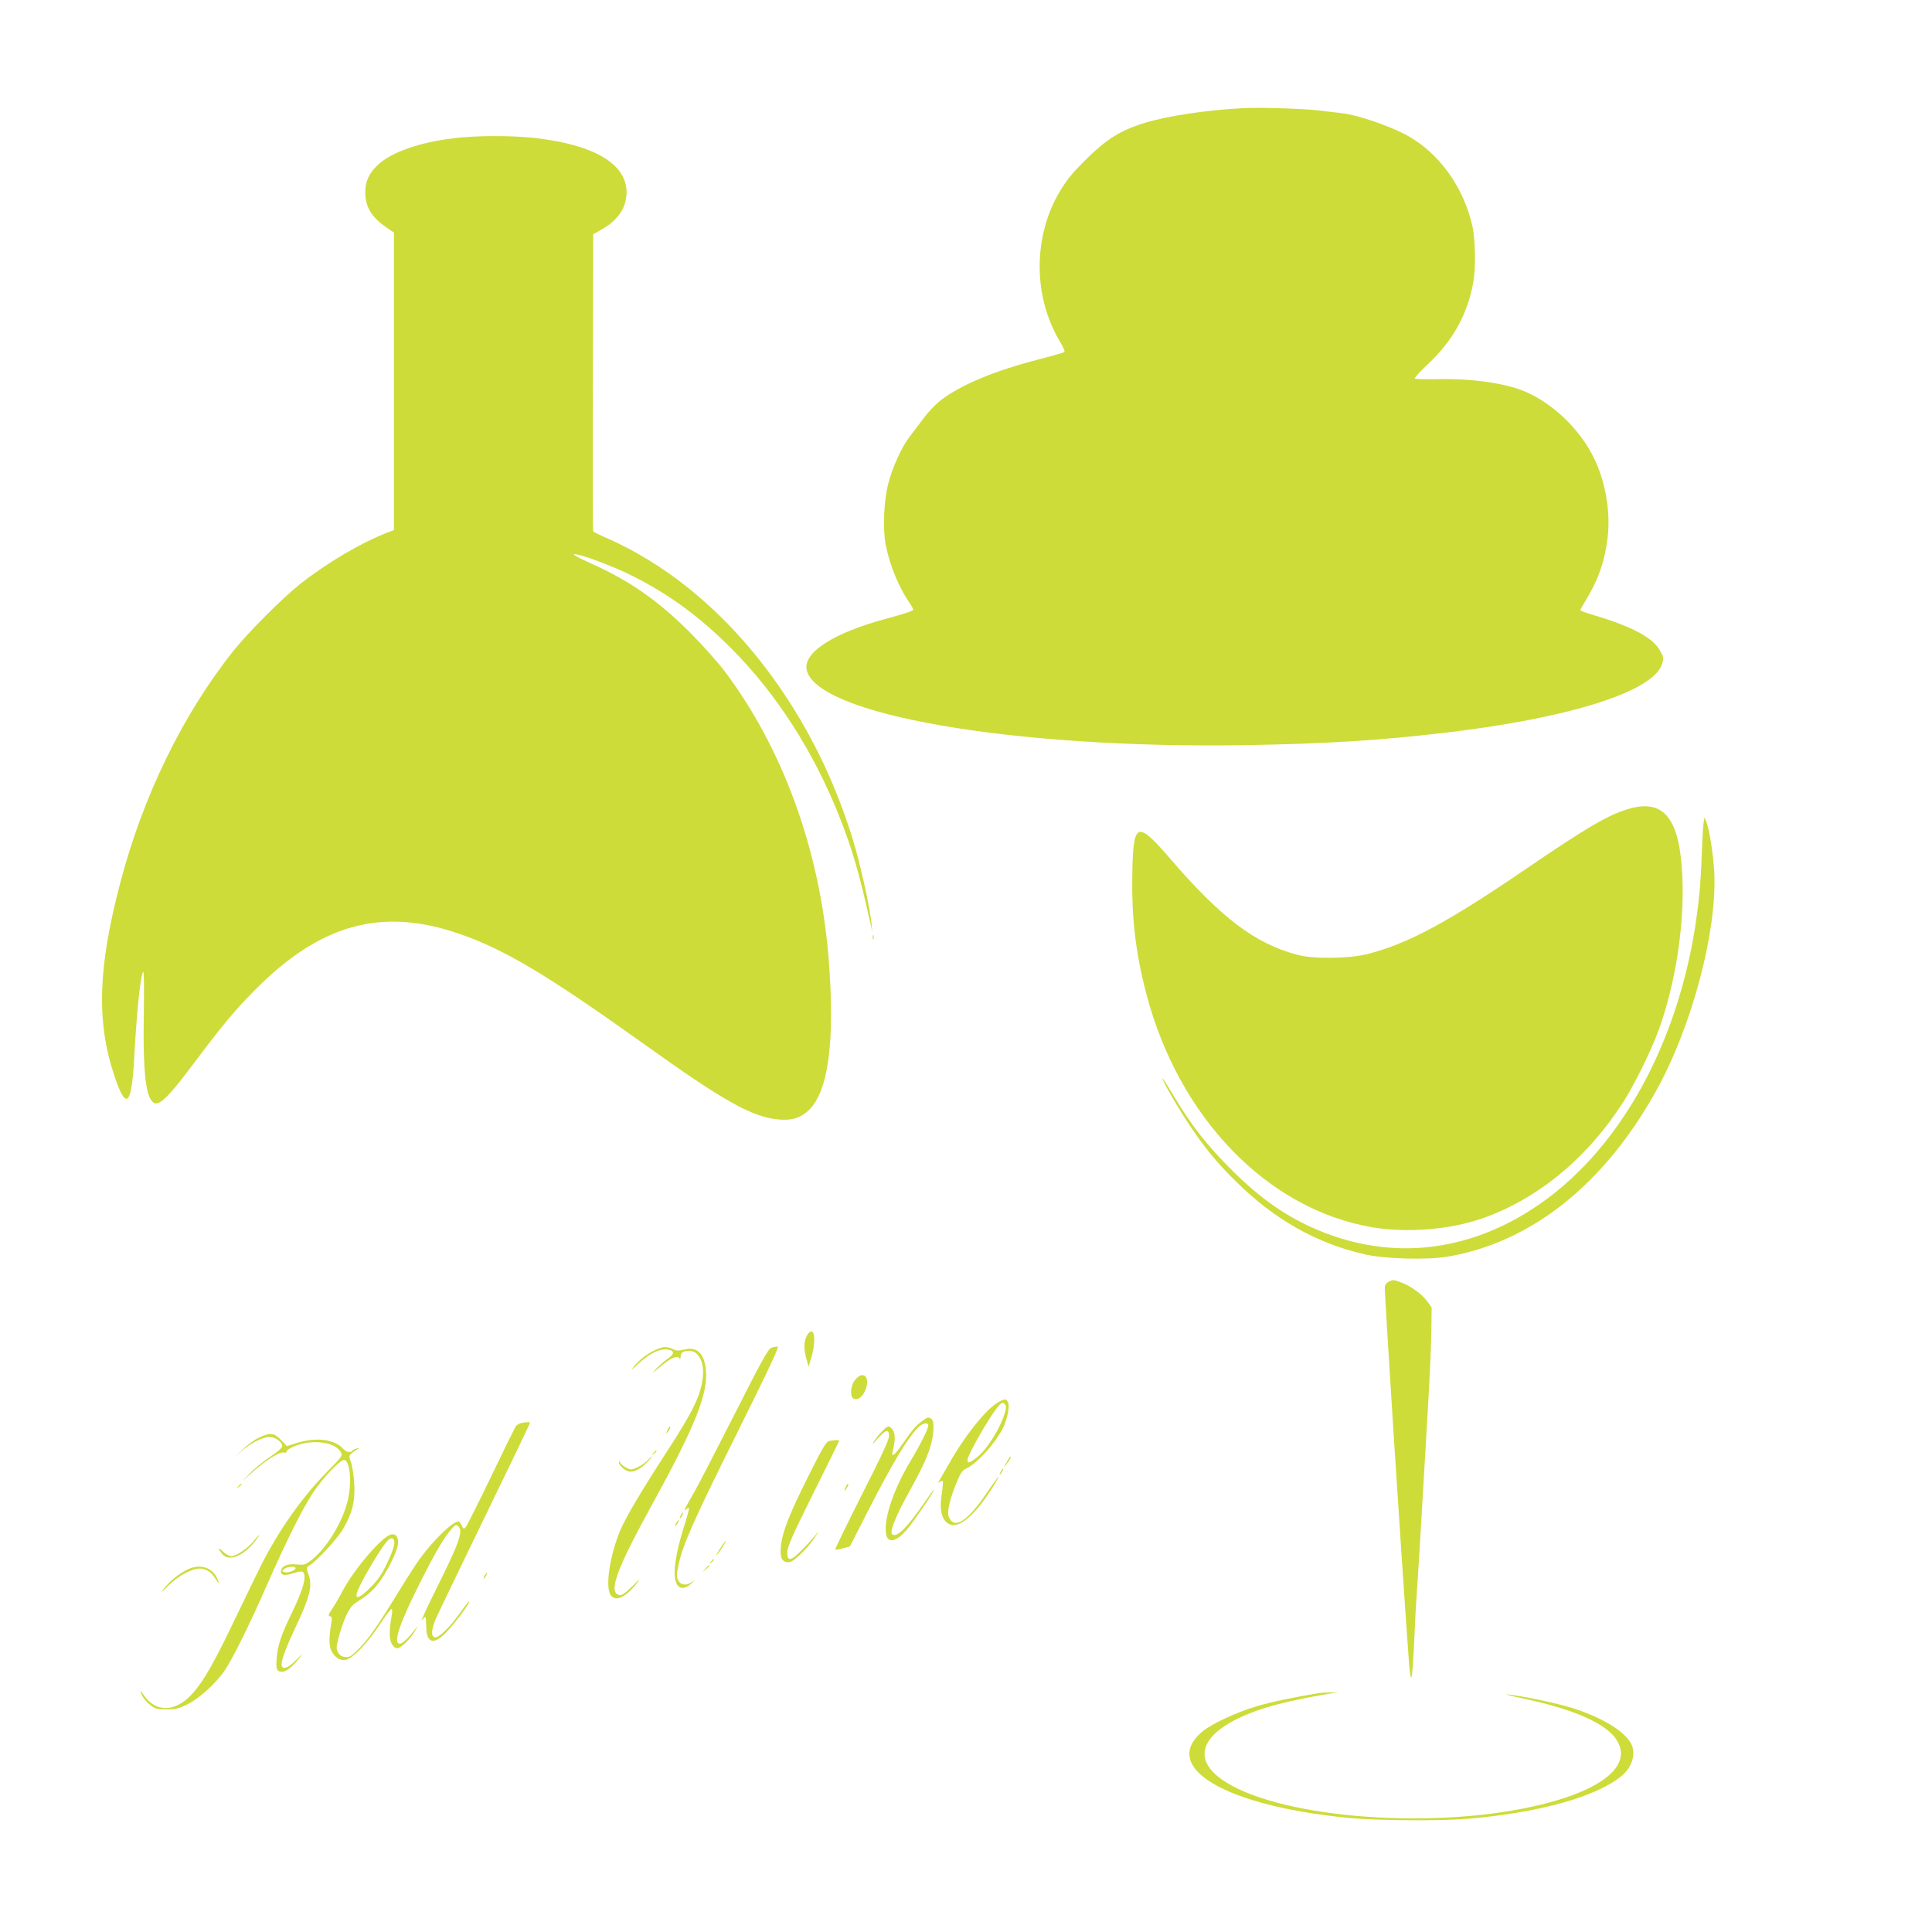 <?xml version="1.0" standalone="no"?>
<!DOCTYPE svg PUBLIC "-//W3C//DTD SVG 20010904//EN"
 "http://www.w3.org/TR/2001/REC-SVG-20010904/DTD/svg10.dtd">
<svg version="1.0" xmlns="http://www.w3.org/2000/svg"
 width="1280pt" height="1280pt" viewBox="0 0 1280 1280"
 preserveAspectRatio="xMidYMid meet">
<g transform="translate(0,1280) scale(0.1,-0.1)"
fill="#cddc39" stroke="none">
<path d="M8245 12084 c-254 -13 -513 -52 -667 -100 -174 -55 -264 -116 -436
-294 -287 -296 -337 -792 -118 -1156 20 -32 32 -62 28 -66 -4 -4 -77 -25 -162
-47 -293 -75 -511 -165 -647 -265 -36 -26 -88 -79 -120 -122 -32 -42 -75 -99
-97 -128 -55 -73 -113 -201 -142 -314 -29 -112 -36 -304 -15 -407 27 -132 86
-275 152 -372 16 -23 29 -46 29 -51 0 -9 -43 -24 -185 -63 -341 -92 -542 -221
-521 -334 56 -299 1361 -525 2891 -502 547 9 893 30 1343 83 823 97 1379 273
1434 456 11 36 10 45 -12 84 -46 88 -182 161 -442 239 -49 14 -88 29 -88 32 0
3 15 31 34 62 86 142 128 263 147 419 19 163 -10 348 -80 505 -90 200 -276
383 -472 465 -134 55 -356 86 -586 80 -72 -1 -135 0 -139 4 -4 4 34 47 85 94
167 158 262 327 302 544 17 90 14 280 -5 367 -58 266 -227 498 -447 613 -118
61 -318 129 -418 140 -47 5 -120 14 -162 19 -86 11 -379 20 -484 15z"/>
<path d="M3005 11884 c-225 -27 -410 -92 -499 -174 -61 -56 -86 -111 -86 -186
1 -97 41 -163 146 -235 l44 -30 0 -985 0 -986 -42 -16 c-175 -67 -406 -204
-578 -340 -120 -95 -342 -318 -442 -442 -337 -423 -601 -964 -752 -1542 -148
-562 -158 -923 -36 -1282 77 -229 113 -191 130 139 17 311 43 555 60 555 4 0
5 -123 3 -272 -6 -305 6 -485 37 -555 39 -89 87 -53 290 217 197 262 275 356
414 496 431 433 837 544 1347 368 300 -103 585 -273 1224 -730 535 -383 718
-485 895 -501 83 -7 135 8 188 52 140 120 187 462 141 1025 -59 715 -305 1389
-695 1902 -44 57 -142 166 -219 244 -214 215 -405 348 -664 463 -69 31 -118
57 -109 59 33 6 260 -78 395 -147 241 -122 439 -268 644 -473 302 -302 550
-687 722 -1123 84 -213 129 -367 202 -695 l15 -65 -6 55 c-8 91 -61 336 -104
490 -199 703 -604 1333 -1118 1741 -158 127 -358 249 -525 321 -51 22 -94 43
-97 48 -3 4 -4 449 -2 988 l2 980 55 31 c110 62 166 146 166 247 0 187 -212
314 -601 359 -151 18 -396 18 -545 -1z"/>
<path d="M10801 7444 c-134 -36 -281 -121 -681 -394 -531 -363 -795 -504
-1065 -572 -122 -30 -355 -32 -460 -4 -280 75 -503 243 -843 638 -218 253
-244 244 -250 -92 -6 -299 21 -530 93 -805 215 -821 802 -1427 1496 -1546 229
-39 516 -16 730 59 365 128 690 395 928 762 78 120 187 342 240 485 112 310
172 699 157 1020 -17 378 -119 510 -345 449z"/>
<path d="M11287 7350 c-3 -19 -9 -109 -12 -200 -7 -211 -21 -349 -50 -527
-134 -795 -520 -1464 -1050 -1818 -452 -303 -959 -357 -1440 -156 -210 88
-381 207 -576 401 -161 160 -269 298 -380 485 -41 68 -75 122 -77 120 -7 -6
110 -208 185 -318 98 -146 178 -243 300 -363 254 -253 538 -413 858 -485 131
-30 408 -37 544 -15 552 93 1036 476 1380 1093 242 433 410 1069 388 1463 -7
118 -33 280 -52 325 l-12 30 -6 -35z"/>
<path d="M5782 6590 c0 -14 2 -19 5 -12 2 6 2 18 0 25 -3 6 -5 1 -5 -13z"/>
<path d="M9203 4310 c-12 -5 -25 -19 -28 -32 -5 -18 103 -1704 157 -2453 15
-212 24 -185 38 115 5 118 12 244 15 280 3 36 14 214 25 395 11 182 31 526 45
765 15 239 27 507 28 596 l2 161 -29 41 c-32 46 -113 105 -177 127 -47 17 -46
17 -76 5z"/>
<path d="M5346 3951 c-21 -40 -22 -85 -4 -151 l15 -55 18 60 c25 81 26 168 3
173 -11 2 -23 -8 -32 -27z"/>
<path d="M4380 3871 c-66 -20 -136 -69 -186 -131 -17 -22 -5 -13 33 23 85 79
163 112 217 91 26 -10 18 -30 -22 -57 -21 -15 -56 -45 -77 -68 -31 -32 -23
-28 34 20 72 59 113 75 124 49 3 -7 6 -1 6 13 1 29 17 39 60 39 59 0 97 -74
88 -169 -11 -119 -64 -230 -234 -491 -168 -259 -271 -432 -311 -523 -71 -166
-104 -381 -66 -435 32 -47 101 -15 175 81 26 33 19 29 -30 -21 -43 -43 -70
-62 -84 -60 -81 12 -28 161 217 607 286 520 371 736 352 893 -13 105 -60 147
-142 127 -33 -8 -51 -9 -67 -1 -35 17 -60 21 -87 13z"/>
<path d="M5111 3871 c-20 -5 -63 -82 -245 -442 -122 -239 -236 -461 -255 -494
-18 -33 -45 -80 -59 -105 -19 -32 -21 -41 -9 -31 10 8 19 12 22 10 2 -3 -11
-53 -30 -113 -83 -261 -87 -416 -10 -416 13 0 37 12 52 26 l28 25 -27 -16
c-37 -22 -70 -16 -86 17 -10 22 -10 39 2 95 28 134 95 287 383 866 217 437
288 587 275 586 -9 -1 -28 -4 -41 -8z"/>
<path d="M5666 3659 c-31 -36 -37 -115 -10 -126 29 -11 61 14 79 62 32 83 -16
128 -69 64z"/>
<path d="M6597 3499 c-77 -51 -216 -228 -309 -396 -15 -26 -39 -68 -54 -93
-17 -28 -21 -40 -11 -31 10 8 20 11 23 8 3 -3 0 -39 -6 -81 -19 -116 0 -185
57 -207 67 -25 186 86 303 286 36 62 9 29 -61 -74 -131 -194 -221 -249 -254
-157 -11 33 9 120 55 229 25 61 36 76 66 90 69 33 187 164 238 264 28 55 46
141 36 168 -12 32 -27 31 -83 -6z m62 -54 c-29 -105 -123 -254 -191 -304 -48
-35 -58 -38 -58 -14 0 35 162 315 211 364 18 18 23 19 35 7 11 -11 11 -22 3
-53z"/>
<path d="M6109 3385 c-42 -31 -66 -59 -130 -152 -51 -75 -76 -93 -65 -48 18
70 18 115 2 140 -9 14 -22 25 -29 25 -15 0 -65 -51 -97 -100 -16 -25 -9 -20
24 18 56 62 76 66 76 18 0 -25 -51 -135 -181 -391 -99 -196 -178 -359 -176
-362 3 -2 26 1 52 9 l46 13 120 235 c162 316 253 468 327 548 32 34 72 43 72
16 0 -21 -57 -134 -122 -241 -116 -194 -182 -403 -154 -490 15 -48 69 -32 131
39 49 57 192 268 182 268 -3 0 -28 -35 -57 -77 -124 -181 -191 -246 -221 -216
-15 15 29 126 104 260 90 163 120 227 148 308 27 83 32 181 9 195 -21 13 -22
13 -61 -15z"/>
<path d="M3457 3373 c-15 -2 -34 -14 -42 -26 -7 -12 -82 -164 -165 -337 -83
-173 -158 -321 -165 -329 -12 -12 -16 -10 -26 12 -7 15 -16 27 -21 27 -39 0
-164 -121 -255 -245 -28 -38 -93 -140 -145 -225 -137 -224 -195 -307 -260
-373 -50 -50 -62 -58 -90 -55 -23 2 -37 11 -48 30 -13 25 -13 34 2 93 33 125
72 208 109 232 89 58 111 76 154 130 55 70 122 203 131 259 7 48 -12 76 -47
67 -61 -16 -243 -230 -319 -373 -21 -41 -53 -95 -70 -120 -25 -37 -27 -46 -14
-48 13 -3 15 -12 10 -40 -18 -102 -17 -157 1 -192 23 -44 60 -65 97 -56 46 11
143 113 219 229 39 59 75 107 80 107 6 0 7 -15 3 -37 -18 -104 -18 -159 -2
-191 11 -21 24 -32 38 -32 25 0 94 69 121 121 17 33 17 33 0 9 -40 -55 -86
-100 -104 -100 -49 0 -1 139 146 428 96 190 153 285 200 336 25 27 28 27 43
12 31 -31 2 -112 -136 -389 -71 -142 -118 -245 -106 -230 26 31 26 30 28 -48
2 -103 48 -118 125 -41 63 63 173 212 157 212 -2 0 -29 -35 -59 -77 -63 -90
-140 -166 -165 -161 -28 5 -25 51 6 125 17 37 163 342 326 677 163 335 296
612 296 617 0 9 -4 9 -53 2z m-845 -803 c-1 -19 -23 -78 -49 -130 -34 -71 -61
-110 -108 -157 -68 -68 -102 -82 -91 -38 13 52 152 290 200 343 29 33 52 25
48 -18z"/>
<path d="M4421 3323 c-10 -26 -10 -27 4 -9 8 11 15 23 15 28 0 15 -7 8 -19
-19z"/>
<path d="M1711 3273 c-29 -14 -79 -51 -110 -82 -58 -56 -58 -56 -5 -8 61 54
144 97 190 97 37 0 84 -34 84 -60 0 -12 -29 -38 -82 -73 -46 -31 -105 -79
-133 -109 l-50 -53 50 46 c99 91 197 153 227 146 11 -3 18 0 18 8 0 8 26 24
58 36 116 45 263 25 300 -42 13 -23 10 -28 -90 -129 -165 -167 -321 -388 -439
-622 -23 -46 -104 -213 -181 -373 -185 -389 -273 -515 -390 -560 -77 -29 -155
-1 -205 74 -26 39 -30 34 -8 -9 8 -16 32 -42 52 -57 32 -25 45 -28 107 -28 61
0 81 5 141 35 76 38 188 140 244 223 52 76 169 313 280 567 144 327 258 551
329 645 77 103 165 190 186 182 39 -15 48 -171 15 -287 -39 -141 -141 -304
-237 -377 -40 -30 -48 -33 -95 -28 -60 7 -100 -9 -105 -41 -4 -30 19 -36 75
-19 65 20 72 19 79 -9 9 -36 -19 -121 -81 -249 -72 -148 -95 -217 -102 -302
-4 -57 -2 -73 10 -84 29 -23 81 7 138 82 30 38 29 38 -18 -10 -50 -51 -87 -67
-96 -40 -8 24 22 110 86 245 100 212 118 280 92 357 -17 49 -17 49 6 64 49 30
185 178 222 241 61 105 81 184 74 299 -3 53 -12 116 -21 141 -18 49 -18 50 40
87 17 10 17 11 -4 6 -12 -3 -25 -9 -28 -14 -9 -16 -40 -10 -60 12 -58 64 -179
79 -307 39 l-67 -21 -38 41 c-47 48 -73 51 -151 13z m247 -865 c-6 -16 -55
-31 -76 -23 -16 6 -15 8 2 21 24 17 79 19 74 2z"/>
<path d="M5492 3253 c-18 -4 -44 -48 -136 -232 -128 -255 -175 -376 -183 -472
-6 -73 8 -99 54 -99 29 0 122 89 172 165 26 40 26 43 4 15 -15 -19 -55 -64
-89 -98 -75 -76 -99 -80 -98 -14 1 34 35 112 172 388 95 189 172 347 172 349
0 6 -34 4 -68 -2z"/>
<path d="M4329 3173 c-13 -16 -12 -17 4 -4 16 13 21 21 13 21 -2 0 -10 -8 -17
-17z"/>
<path d="M4289 3124 c-13 -15 -43 -35 -66 -46 -39 -17 -45 -17 -72 -3 -17 8
-35 23 -40 32 -6 11 -11 13 -11 5 0 -22 48 -62 75 -62 35 0 73 21 114 64 19
20 33 36 30 36 -3 0 -16 -12 -30 -26z"/>
<path d="M6684 3138 c-4 -7 -14 -24 -22 -38 -14 -24 -13 -24 3 -5 20 24 37 55
31 55 -3 0 -8 -6 -12 -12z"/>
<path d="M6630 3050 c-6 -11 -8 -20 -6 -20 3 0 10 9 16 20 6 11 8 20 6 20 -3
0 -10 -9 -16 -20z"/>
<path d="M1579 2953 c-13 -16 -12 -17 4 -4 9 7 17 15 17 17 0 8 -8 3 -21 -13z"/>
<path d="M5601 2943 c-10 -26 -10 -27 4 -9 8 11 15 23 15 28 0 15 -7 8 -19
-19z"/>
<path d="M4510 2760 c-6 -11 -8 -20 -6 -20 3 0 10 9 16 20 6 11 8 20 6 20 -3
0 -10 -9 -16 -20z"/>
<path d="M4480 2710 c-6 -11 -8 -20 -6 -20 3 0 10 9 16 20 6 11 8 20 6 20 -3
0 -10 -9 -16 -20z"/>
<path d="M1681 2591 c-38 -48 -116 -101 -148 -101 -14 0 -38 13 -54 29 -34 34
-39 26 -8 -13 44 -56 142 -17 222 87 38 50 27 47 -12 -2z"/>
<path d="M4766 2533 c-20 -32 -27 -46 -14 -31 26 30 62 88 55 88 -2 0 -21 -26
-41 -57z"/>
<path d="M4709 2453 c-13 -16 -12 -17 4 -4 16 13 21 21 13 21 -2 0 -10 -8 -17
-17z"/>
<path d="M4674 2408 l-19 -23 23 19 c21 18 27 26 19 26 -2 0 -12 -10 -23 -22z"/>
<path d="M1235 2398 c-57 -30 -109 -73 -147 -121 -26 -34 -21 -31 26 17 73 72
169 121 223 113 40 -7 67 -27 94 -72 23 -36 25 -26 4 15 -36 71 -119 91 -200
48z"/>
<path d="M3210 2360 c-6 -11 -8 -20 -6 -20 3 0 10 9 16 20 6 11 8 20 6 20 -3
0 -10 -9 -16 -20z"/>
<path d="M8740 1583 c-166 -27 -319 -59 -416 -88 -140 -42 -301 -118 -362
-170 -275 -238 163 -492 982 -570 184 -17 601 -20 781 -5 469 40 844 144 1014
280 74 60 102 150 68 217 -43 82 -184 169 -377 233 -97 32 -342 84 -440 94
-30 3 17 -9 105 -28 333 -70 547 -165 616 -274 114 -179 -122 -354 -609 -452
-740 -148 -1739 -42 -2041 217 -179 153 -53 329 318 447 102 32 270 69 431 95
l55 9 -50 -1 c-27 0 -61 -2 -75 -4z"/>
</g>
</svg>
